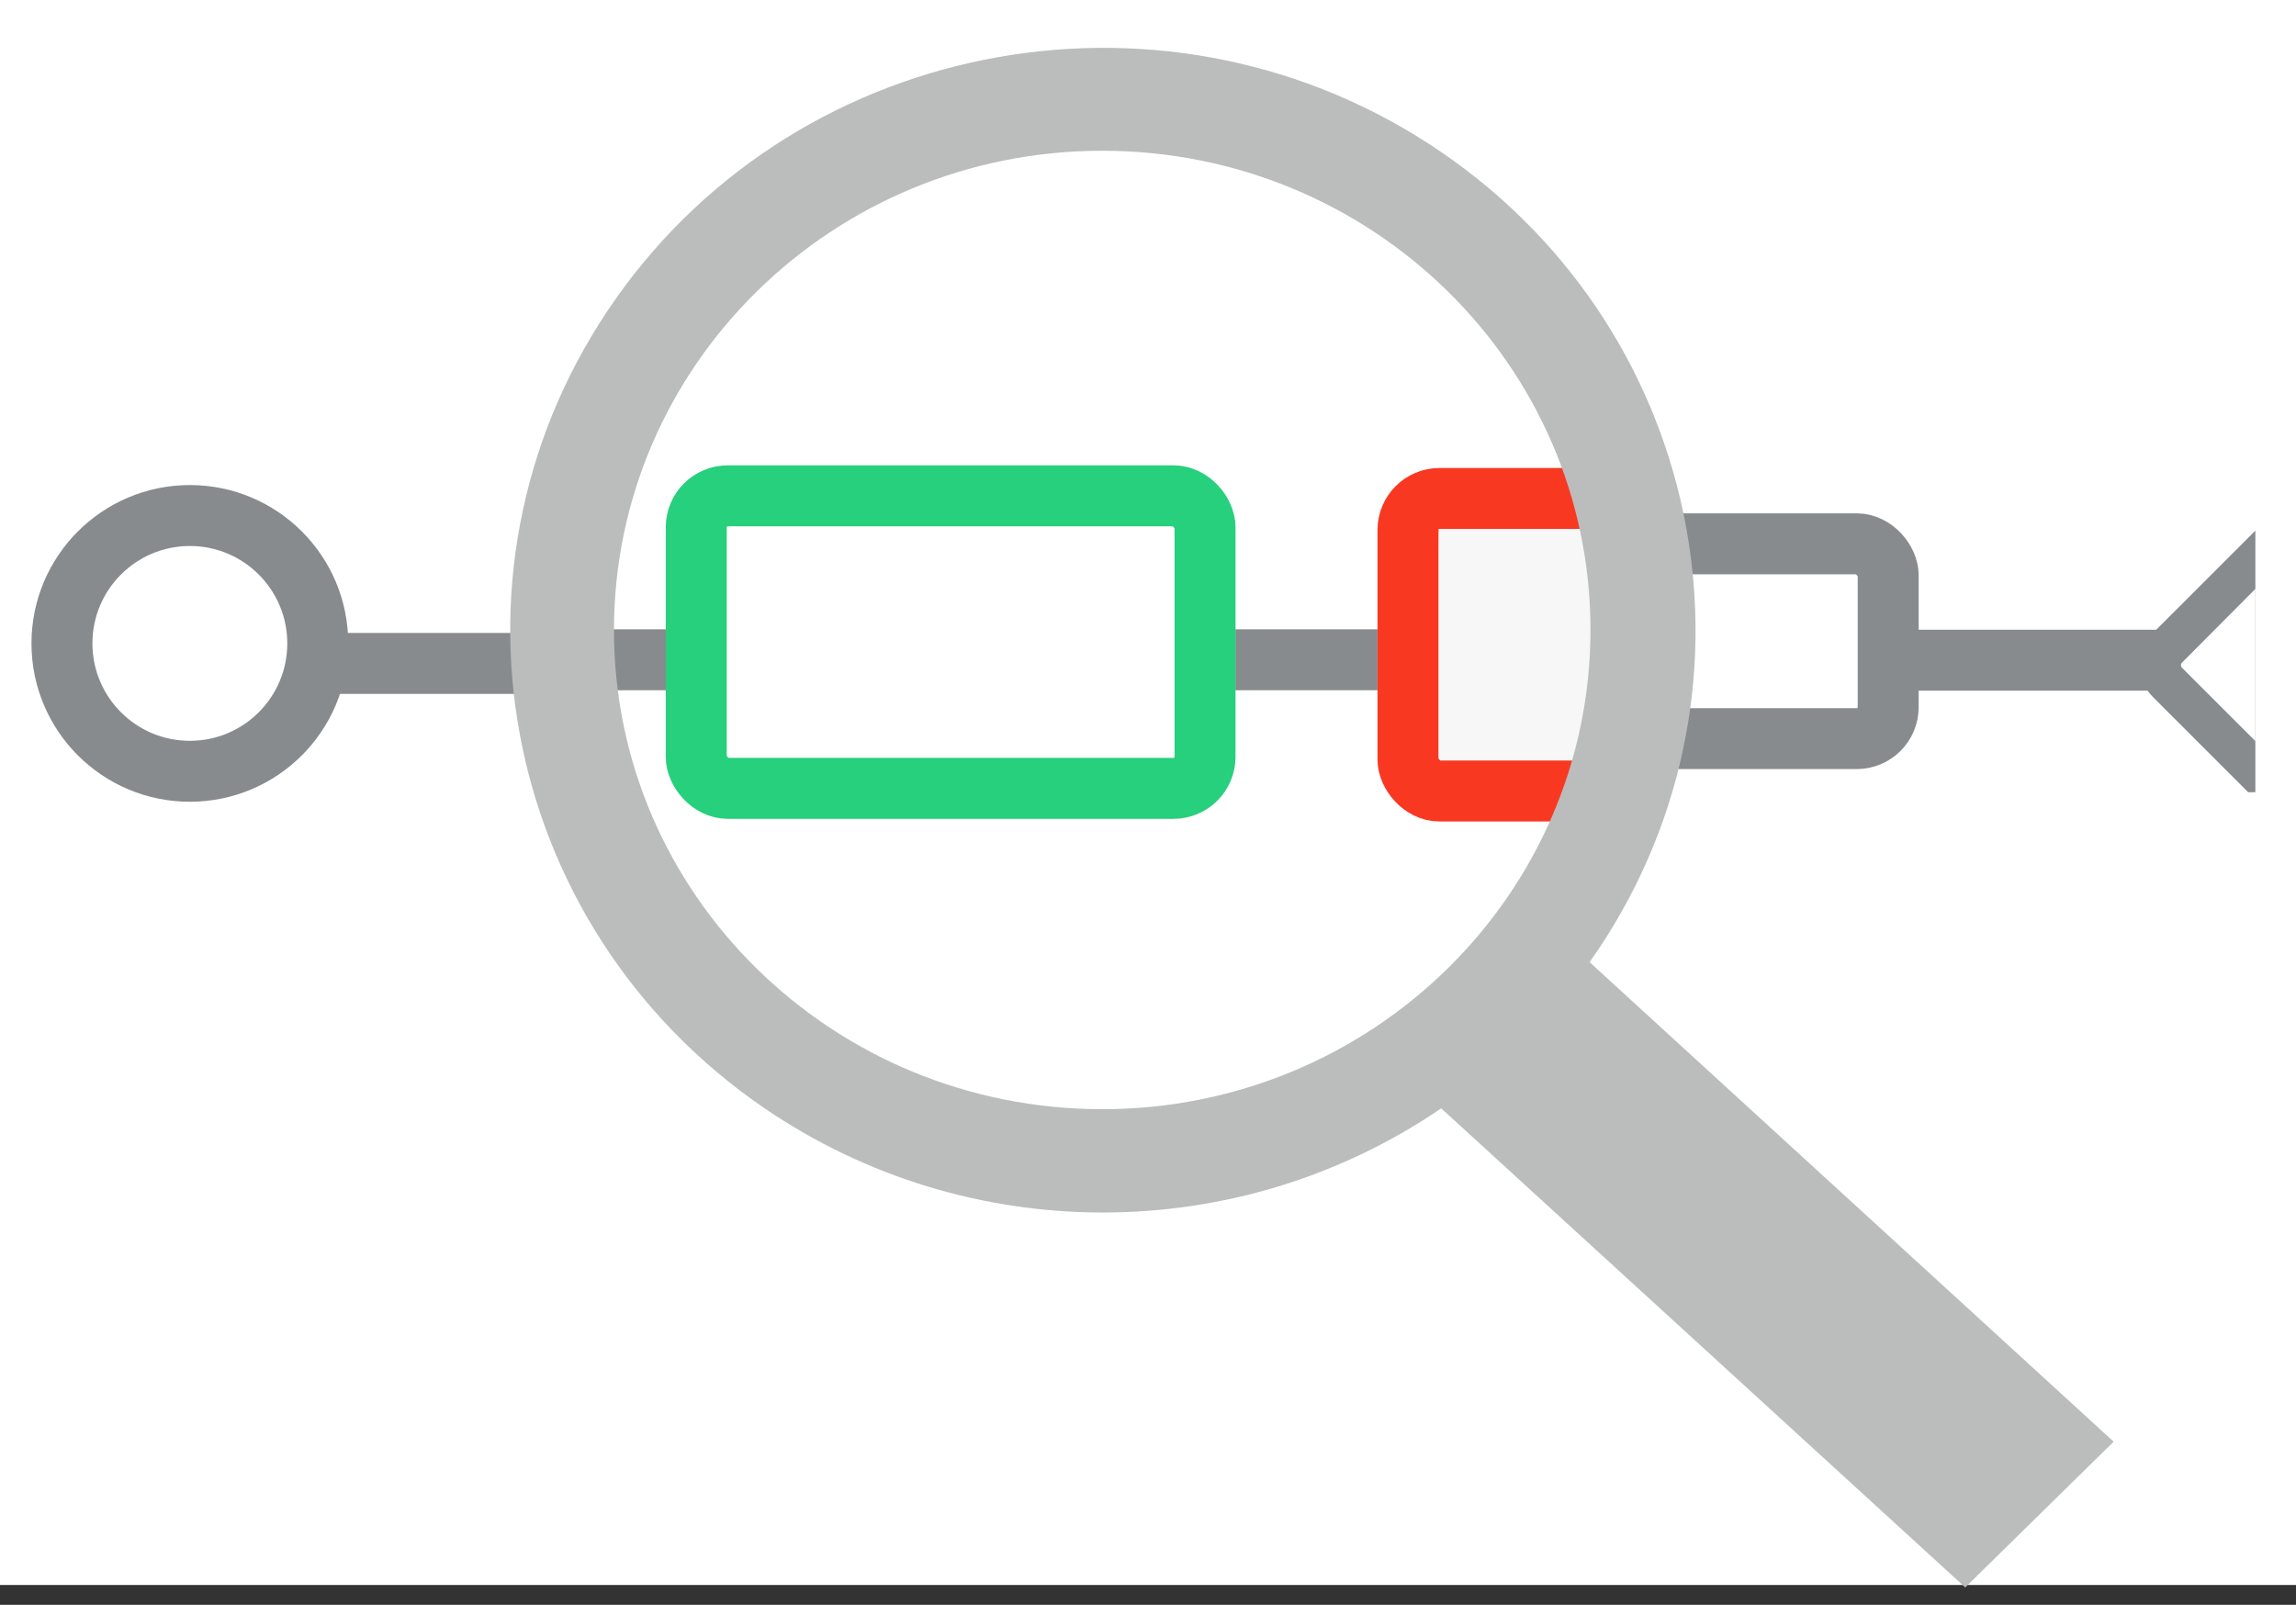 <svg xmlns="http://www.w3.org/2000/svg" width="113" height="79" viewBox="0 0 113 79" fill="none"><rect x="0" y="0" width="113" height="79" fill="#333333" stroke="none"/><rect width="113" height="78.024" fill="white"></rect><line x1="107" y1="32.5" x2="94" y2="32.5" stroke="#888B8D" stroke-width="3"></line><line x1="67.795" y1="32.479" x2="60.8" y2="32.479" stroke="#888B8D" stroke-width="3"></line><line x1="26.707" y1="32.658" x2="15.663" y2="32.658" stroke="#888B8D" stroke-width="3"></line><line x1="33.855" y1="32.479" x2="26.034" y2="32.479" stroke="#888B8D" stroke-width="3"></line><rect x="92.929" y="36.36" width="18.405" height="9.59" rx="1.549" transform="rotate(180 92.929 36.36)" stroke="#888B8D" stroke-width="3"></rect><rect x="81.087" y="38.938" width="11.792" height="14.4" rx="1.549" transform="rotate(180 81.087 38.938)" fill="#F7F7F7" stroke="#F93822" stroke-width="3"></rect><circle cx="9.344" cy="31.673" r="6.295" transform="rotate(180 9.344 31.673)" stroke="#888B8D" stroke-width="3"></circle><rect x="59.307" y="38.808" width="25.041" height="14.4" rx="1.549" transform="rotate(180 59.307 38.808)" stroke="#26D07C" stroke-width="3"></rect><g clip-path="url(#clip0_22_635)"><path d="M111.502 37.734L107.013 33.244C106.733 32.964 106.733 32.511 107.013 32.229L111.502 27.741V37.734Z" fill="white" stroke="#888B8D" stroke-width="3"></path><path d="M112.037 37.516L107.39 32.873C107.32 32.803 107.32 32.688 107.39 32.618L112.039 27.947V37.516H112.037Z" fill="white"></path></g><path d="M78.234 47.364C87.419 34.379 84.151 16.526 70.93 7.484C57.708 -1.557 39.509 1.673 30.325 14.68C21.14 27.686 24.408 45.518 37.63 54.56C47.647 61.398 60.912 61.398 70.93 54.56L96.721 78.144L104.026 70.97L78.234 47.364ZM54.248 54.602C40.983 54.602 30.218 44.05 30.218 31.022C30.218 17.994 40.983 7.421 54.248 7.421C67.512 7.421 78.277 17.974 78.277 31.001C78.277 44.029 67.512 54.602 54.248 54.602Z" fill="#BBBCBC"></path><defs><clipPath id="clip0_22_635"><rect width="7" height="13" fill="white" transform="translate(104 26)"></rect></clipPath></defs></svg>
